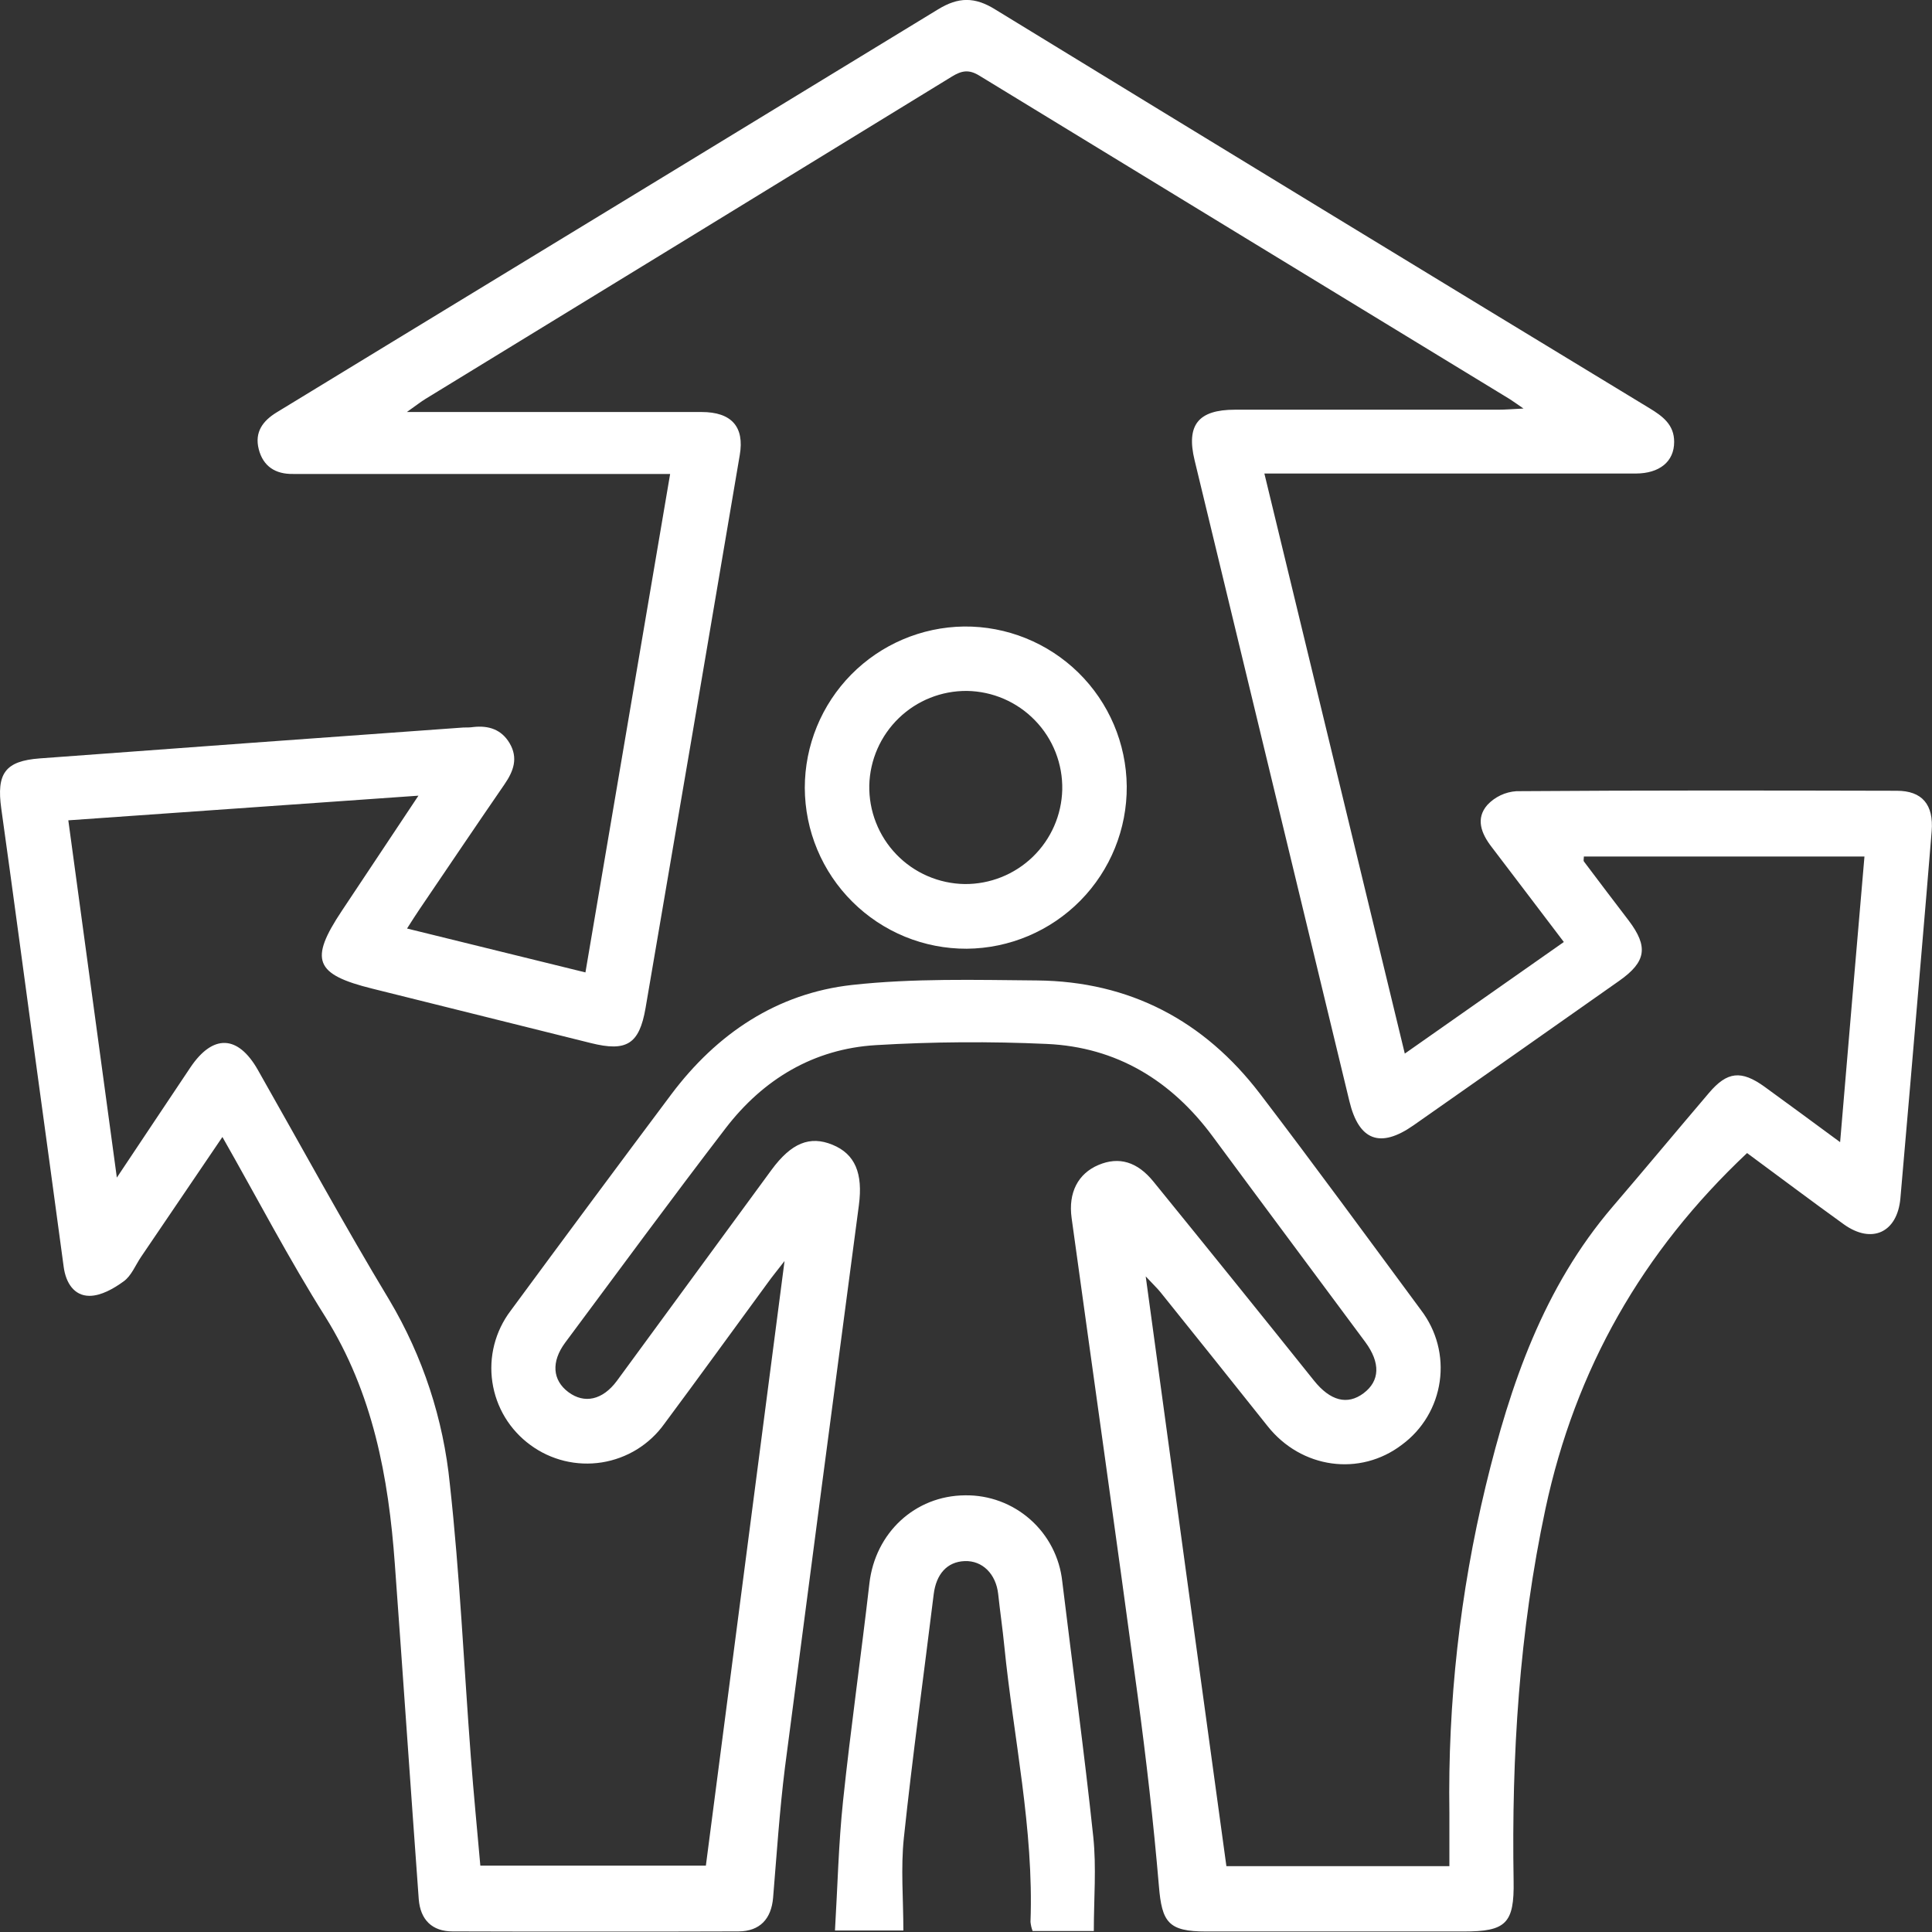 <svg width="50" height="50" viewBox="0 0 50 50" fill="none" xmlns="http://www.w3.org/2000/svg">
<rect x="0" y="0" width="50" height="50" fill="#333333" stroke="none"/>
<g clip-path="url(#clip0_2135_869)">
<path d="M5.756 29.425C5.031 30.495 4.341 31.513 3.65 32.529C3.504 32.745 3.4 33.018 3.201 33.161C2.945 33.348 2.615 33.537 2.315 33.536C1.916 33.536 1.704 33.197 1.649 32.792C1.41 31.02 1.169 29.248 0.926 27.478C0.628 25.294 0.339 23.11 0.033 20.926C-0.094 20.017 0.13 19.694 1.033 19.627C4.686 19.356 8.339 19.09 11.992 18.828C12.079 18.828 12.166 18.828 12.253 18.815C12.647 18.772 12.977 18.878 13.188 19.233C13.416 19.619 13.29 19.958 13.057 20.297C12.32 21.368 11.592 22.448 10.861 23.526C10.765 23.665 10.673 23.814 10.534 24.03L15.151 25.166C15.883 20.86 16.608 16.597 17.343 12.266H8.003C7.864 12.266 7.725 12.266 7.585 12.266C7.128 12.274 6.809 12.069 6.696 11.624C6.583 11.18 6.805 10.889 7.162 10.671L10.184 8.829C14.883 5.97 19.579 3.108 24.274 0.244C24.803 -0.081 25.226 -0.085 25.755 0.244C31.393 3.694 37.037 7.134 42.688 10.564C43.028 10.77 43.33 10.992 43.327 11.438C43.327 11.943 42.952 12.254 42.331 12.255C39.344 12.255 36.357 12.255 33.371 12.255H32.722C33.934 17.266 35.136 22.227 36.356 27.267L40.472 24.379C39.836 23.544 39.22 22.726 38.602 21.918C38.333 21.57 38.184 21.183 38.493 20.831C38.689 20.622 38.957 20.495 39.243 20.476C42.526 20.452 45.808 20.457 49.089 20.465C49.743 20.465 50.048 20.821 49.991 21.516C49.813 23.714 49.619 25.91 49.434 28.108C49.35 29.077 49.267 30.046 49.182 31.013C49.103 31.897 48.444 32.205 47.719 31.686C46.863 31.07 46.018 30.433 45.214 29.841C42.503 32.393 40.772 35.426 39.996 39.049C39.317 42.234 39.118 45.438 39.172 48.676C39.192 49.782 38.972 49.987 37.881 49.987H31.213C30.239 49.987 30.069 49.752 29.992 48.807C29.853 47.167 29.665 45.53 29.445 43.898C28.888 39.77 28.302 35.646 27.733 31.52C27.643 30.863 27.901 30.372 28.429 30.149C28.957 29.926 29.433 30.063 29.852 30.581C31.244 32.293 32.629 34.009 34.007 35.731C34.424 36.251 34.868 36.374 35.29 36.056C35.712 35.739 35.731 35.27 35.333 34.731C34.021 32.961 32.701 31.194 31.391 29.42C30.319 27.965 28.897 27.098 27.09 27.017C25.616 26.95 24.139 26.96 22.666 27.048C21.058 27.145 19.753 27.929 18.778 29.2C17.372 31.033 16.006 32.894 14.627 34.747C14.259 35.244 14.298 35.721 14.711 36.029C15.124 36.336 15.595 36.235 15.964 35.738C17.3 33.918 18.634 32.098 19.966 30.277C20.478 29.581 20.957 29.385 21.544 29.626C22.132 29.866 22.336 30.369 22.228 31.189C21.585 36.039 20.947 40.892 20.314 45.746C20.175 46.86 20.101 47.989 20.008 49.111C19.962 49.659 19.668 49.982 19.111 49.985C16.645 49.993 14.18 49.993 11.714 49.985C11.184 49.985 10.879 49.685 10.837 49.15C10.626 46.258 10.429 43.366 10.218 40.473C10.055 38.222 9.65 36.051 8.422 34.083C7.477 32.585 6.66 31.013 5.756 29.425ZM3.024 30.476C3.72 29.438 4.32 28.527 4.928 27.624C5.51 26.759 6.156 26.782 6.671 27.685C7.803 29.677 8.898 31.691 10.08 33.651C10.943 35.104 11.476 36.728 11.642 38.409C11.901 40.753 12.006 43.114 12.185 45.468C12.257 46.413 12.349 47.357 12.431 48.282H18.268C18.944 43.087 19.615 37.934 20.304 32.635C20.102 32.895 19.984 33.039 19.874 33.192C18.98 34.41 18.096 35.635 17.194 36.847C17.004 37.113 16.763 37.338 16.485 37.51C16.207 37.681 15.897 37.796 15.575 37.847C15.252 37.898 14.922 37.884 14.605 37.807C14.287 37.729 13.989 37.59 13.726 37.396C13.462 37.203 13.239 36.96 13.07 36.681C12.901 36.401 12.79 36.091 12.742 35.768C12.694 35.445 12.711 35.116 12.792 34.799C12.873 34.483 13.016 34.186 13.213 33.925C14.593 32.051 15.98 30.182 17.374 28.32C18.552 26.751 20.106 25.706 22.055 25.49C23.635 25.316 25.243 25.36 26.838 25.374C29.234 25.397 31.163 26.413 32.609 28.307C34.021 30.157 35.393 32.034 36.777 33.907C36.975 34.167 37.121 34.464 37.204 34.78C37.287 35.097 37.306 35.426 37.26 35.75C37.214 36.074 37.105 36.386 36.937 36.667C36.77 36.948 36.548 37.193 36.285 37.387C35.193 38.222 33.674 38.005 32.805 36.908C31.886 35.753 30.964 34.6 30.04 33.451C29.949 33.338 29.842 33.238 29.651 33.033C30.357 38.209 31.043 43.242 31.739 48.296H37.51C37.51 47.816 37.51 47.368 37.51 46.919C37.467 44.069 37.783 41.225 38.451 38.453C39.085 35.835 39.945 33.32 41.736 31.228C42.572 30.253 43.394 29.264 44.228 28.285C44.7 27.728 45.063 27.691 45.665 28.124C46.294 28.579 46.917 29.041 47.622 29.559C47.836 27.042 48.039 24.616 48.252 22.167H40.99C40.99 22.23 40.976 22.273 40.99 22.293C41.376 22.808 41.766 23.319 42.151 23.824C42.663 24.502 42.605 24.891 41.906 25.383C40.132 26.633 38.356 27.88 36.579 29.125C35.717 29.727 35.168 29.518 34.923 28.502C33.586 22.971 32.251 17.441 30.916 11.911C30.695 10.999 31.01 10.604 31.959 10.603C34.234 10.603 36.508 10.603 38.78 10.603C38.958 10.603 39.138 10.587 39.428 10.573C39.239 10.444 39.16 10.384 39.075 10.331C34.497 7.542 29.92 4.75 25.343 1.956C25.077 1.793 24.891 1.825 24.639 1.979C20.099 4.763 15.556 7.545 11.011 10.324C10.887 10.401 10.772 10.491 10.53 10.663H11.177C13.504 10.663 15.831 10.663 18.158 10.663C18.929 10.663 19.271 11.043 19.145 11.776C18.337 16.549 17.524 21.321 16.706 26.093C16.544 27.027 16.212 27.224 15.293 26.995C13.408 26.526 11.523 26.057 9.639 25.587C8.145 25.217 7.998 24.846 8.848 23.57C9.49 22.607 10.13 21.644 10.829 20.592L1.768 21.23C2.185 24.314 2.594 27.322 3.024 30.476Z" fill="white"/>
<path d="M28.308 49.975H26.724C26.695 49.899 26.677 49.819 26.669 49.738C26.758 47.327 26.229 44.976 25.991 42.597C25.947 42.149 25.881 41.702 25.833 41.254C25.776 40.735 25.426 40.384 24.967 40.401C24.508 40.418 24.228 40.741 24.164 41.26C23.906 43.36 23.615 45.457 23.392 47.561C23.309 48.345 23.379 49.145 23.379 49.961H21.609C21.676 48.839 21.701 47.719 21.818 46.609C22.016 44.73 22.285 42.851 22.5 40.979C22.649 39.674 23.677 38.708 24.975 38.699C25.597 38.689 26.199 38.913 26.664 39.325C27.13 39.737 27.424 40.308 27.491 40.926C27.758 43.131 28.06 45.33 28.294 47.538C28.377 48.331 28.308 49.133 28.308 49.975Z" fill="white"/>
<path d="M20.828 20.39C20.828 19.292 21.26 18.239 22.03 17.457C22.801 16.676 23.848 16.229 24.946 16.214C26.052 16.203 27.118 16.633 27.909 17.408C28.699 18.183 29.149 19.24 29.16 20.347C29.169 21.454 28.737 22.519 27.96 23.308C27.183 24.096 26.125 24.544 25.018 24.553C24.47 24.555 23.926 24.449 23.419 24.241C22.911 24.032 22.45 23.726 22.061 23.339C21.672 22.953 21.362 22.493 21.151 21.987C20.939 21.481 20.83 20.938 20.828 20.39ZM24.964 22.879C25.621 22.885 26.255 22.632 26.728 22.175C27.201 21.718 27.475 21.093 27.491 20.436C27.498 20.106 27.439 19.778 27.319 19.471C27.198 19.163 27.018 18.883 26.788 18.646C26.559 18.408 26.285 18.219 25.982 18.087C25.679 17.956 25.354 17.886 25.024 17.881C24.366 17.876 23.733 18.128 23.261 18.585C22.788 19.042 22.514 19.666 22.497 20.323C22.491 20.653 22.549 20.981 22.67 21.288C22.79 21.595 22.97 21.876 23.199 22.113C23.428 22.351 23.702 22.541 24.005 22.672C24.308 22.803 24.634 22.874 24.964 22.879Z" fill="white"/>
</g>
<defs>
<clipPath id="clip0_2135_869">
<rect width="50" height="49.989" fill="white"/>
</clipPath>
</defs>
</svg>
